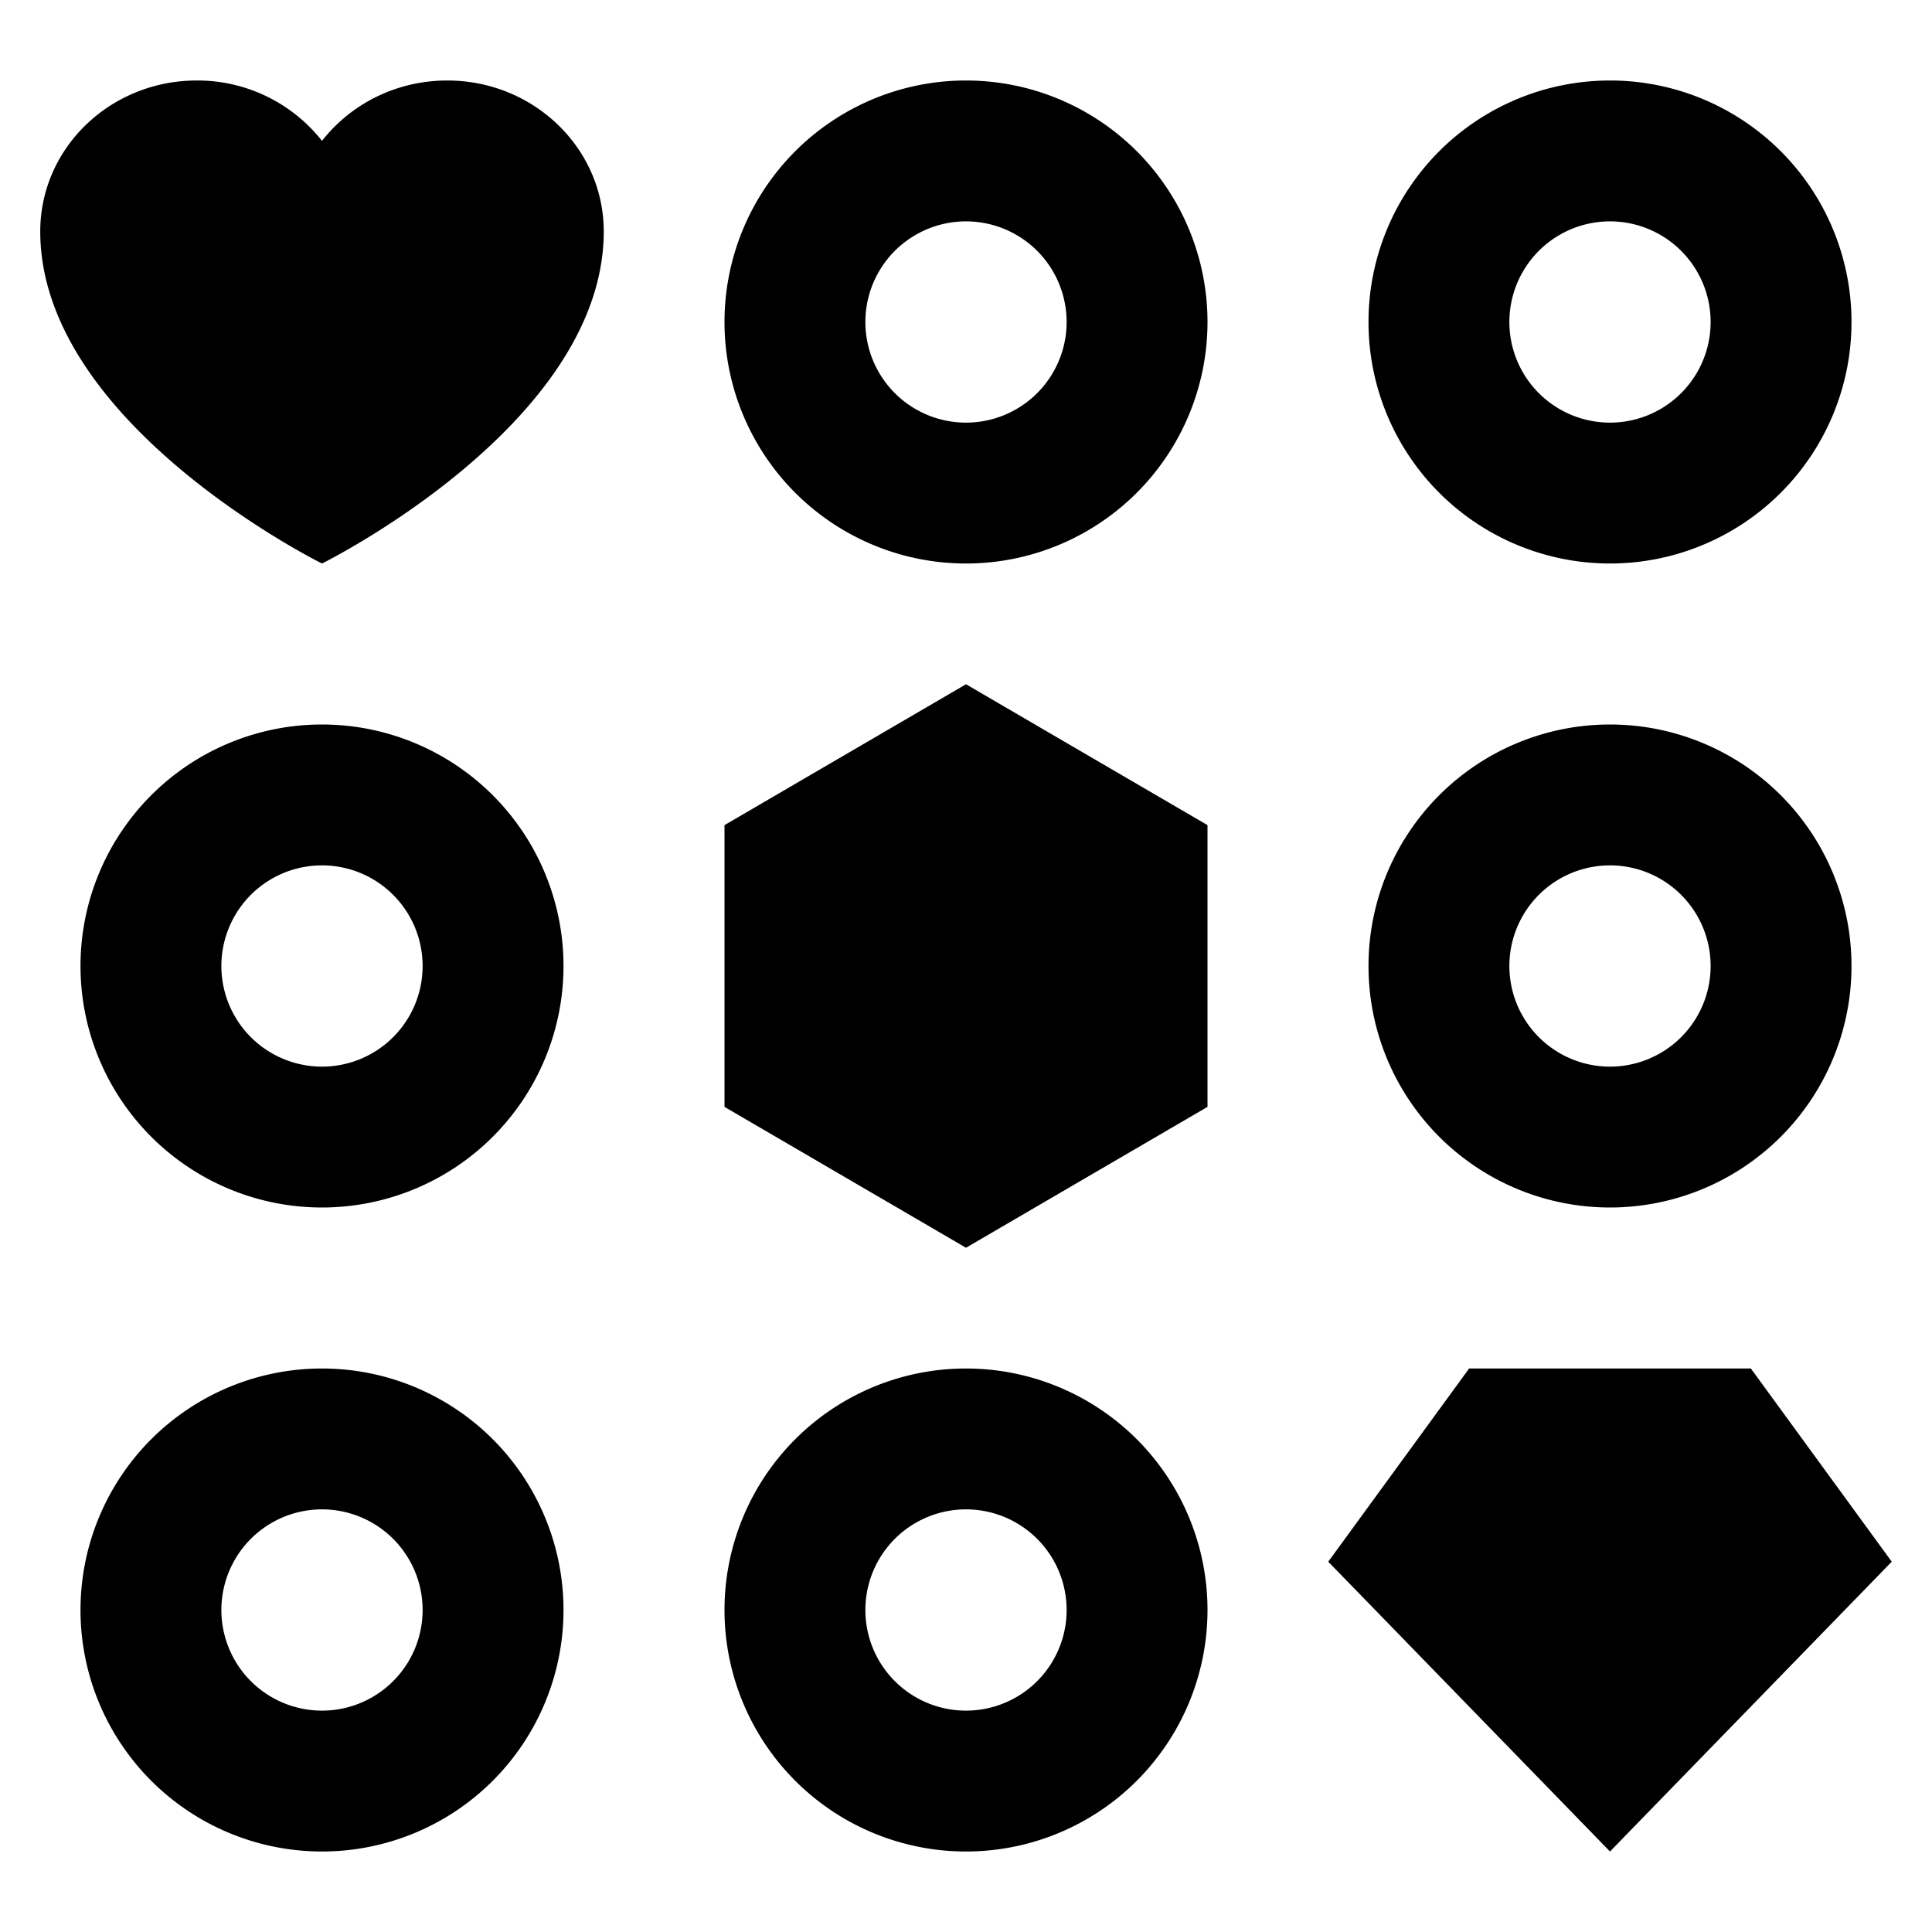 <svg xmlns="http://www.w3.org/2000/svg" fill="currentColor" height="24" viewBox="0 0 24 24" width="24"><path d="M12 1a3 3 0 100 6 3 3 0 000-6Zm8 0a3 3 0 100 6 3 3 0 000-6ZM5.556 1C4.92 1 4.355 1.295 4 1.75A1.97 1.97 0 002.444 1C1.37 1 .5 1.839.5 2.875.5 5.263 3.976 6.988 4 7c.024-.012 3.5-1.737 3.5-4.125C7.5 1.84 6.629 1 5.556 1ZM12 2.75a1.25 1.25 0 110 2.5 1.25 1.25 0 010-2.5Zm8 0a1.25 1.25 0 110 2.5 1.25 1.25 0 010-2.5Zm-5 7.5L12 8.5l-3 1.75v3.5l3 1.75 3-1.75v-3.5ZM4 9a3 3 0 100 6 3 3 0 000-6Zm16 0a3 3 0 100 6 3 3 0 000-6ZM4 10.75a1.25 1.25 0 110 2.5 1.25 1.25 0 010-2.5Zm16 0a1.25 1.25 0 110 2.5 1.25 1.25 0 010-2.5ZM4 17a3 3 0 100 6 3 3 0 000-6Zm8 0a3 3 0 100 6 3 3 0 000-6Zm11.5 2.4L21.75 17h-3.5l-1.75 2.4L20 23l3.5-3.6ZM4 18.75a1.25 1.25 0 110 2.5 1.25 1.25 0 010-2.5Zm8 0a1.25 1.25 0 110 2.5 1.25 1.25 0 010-2.5Z"/></svg>
